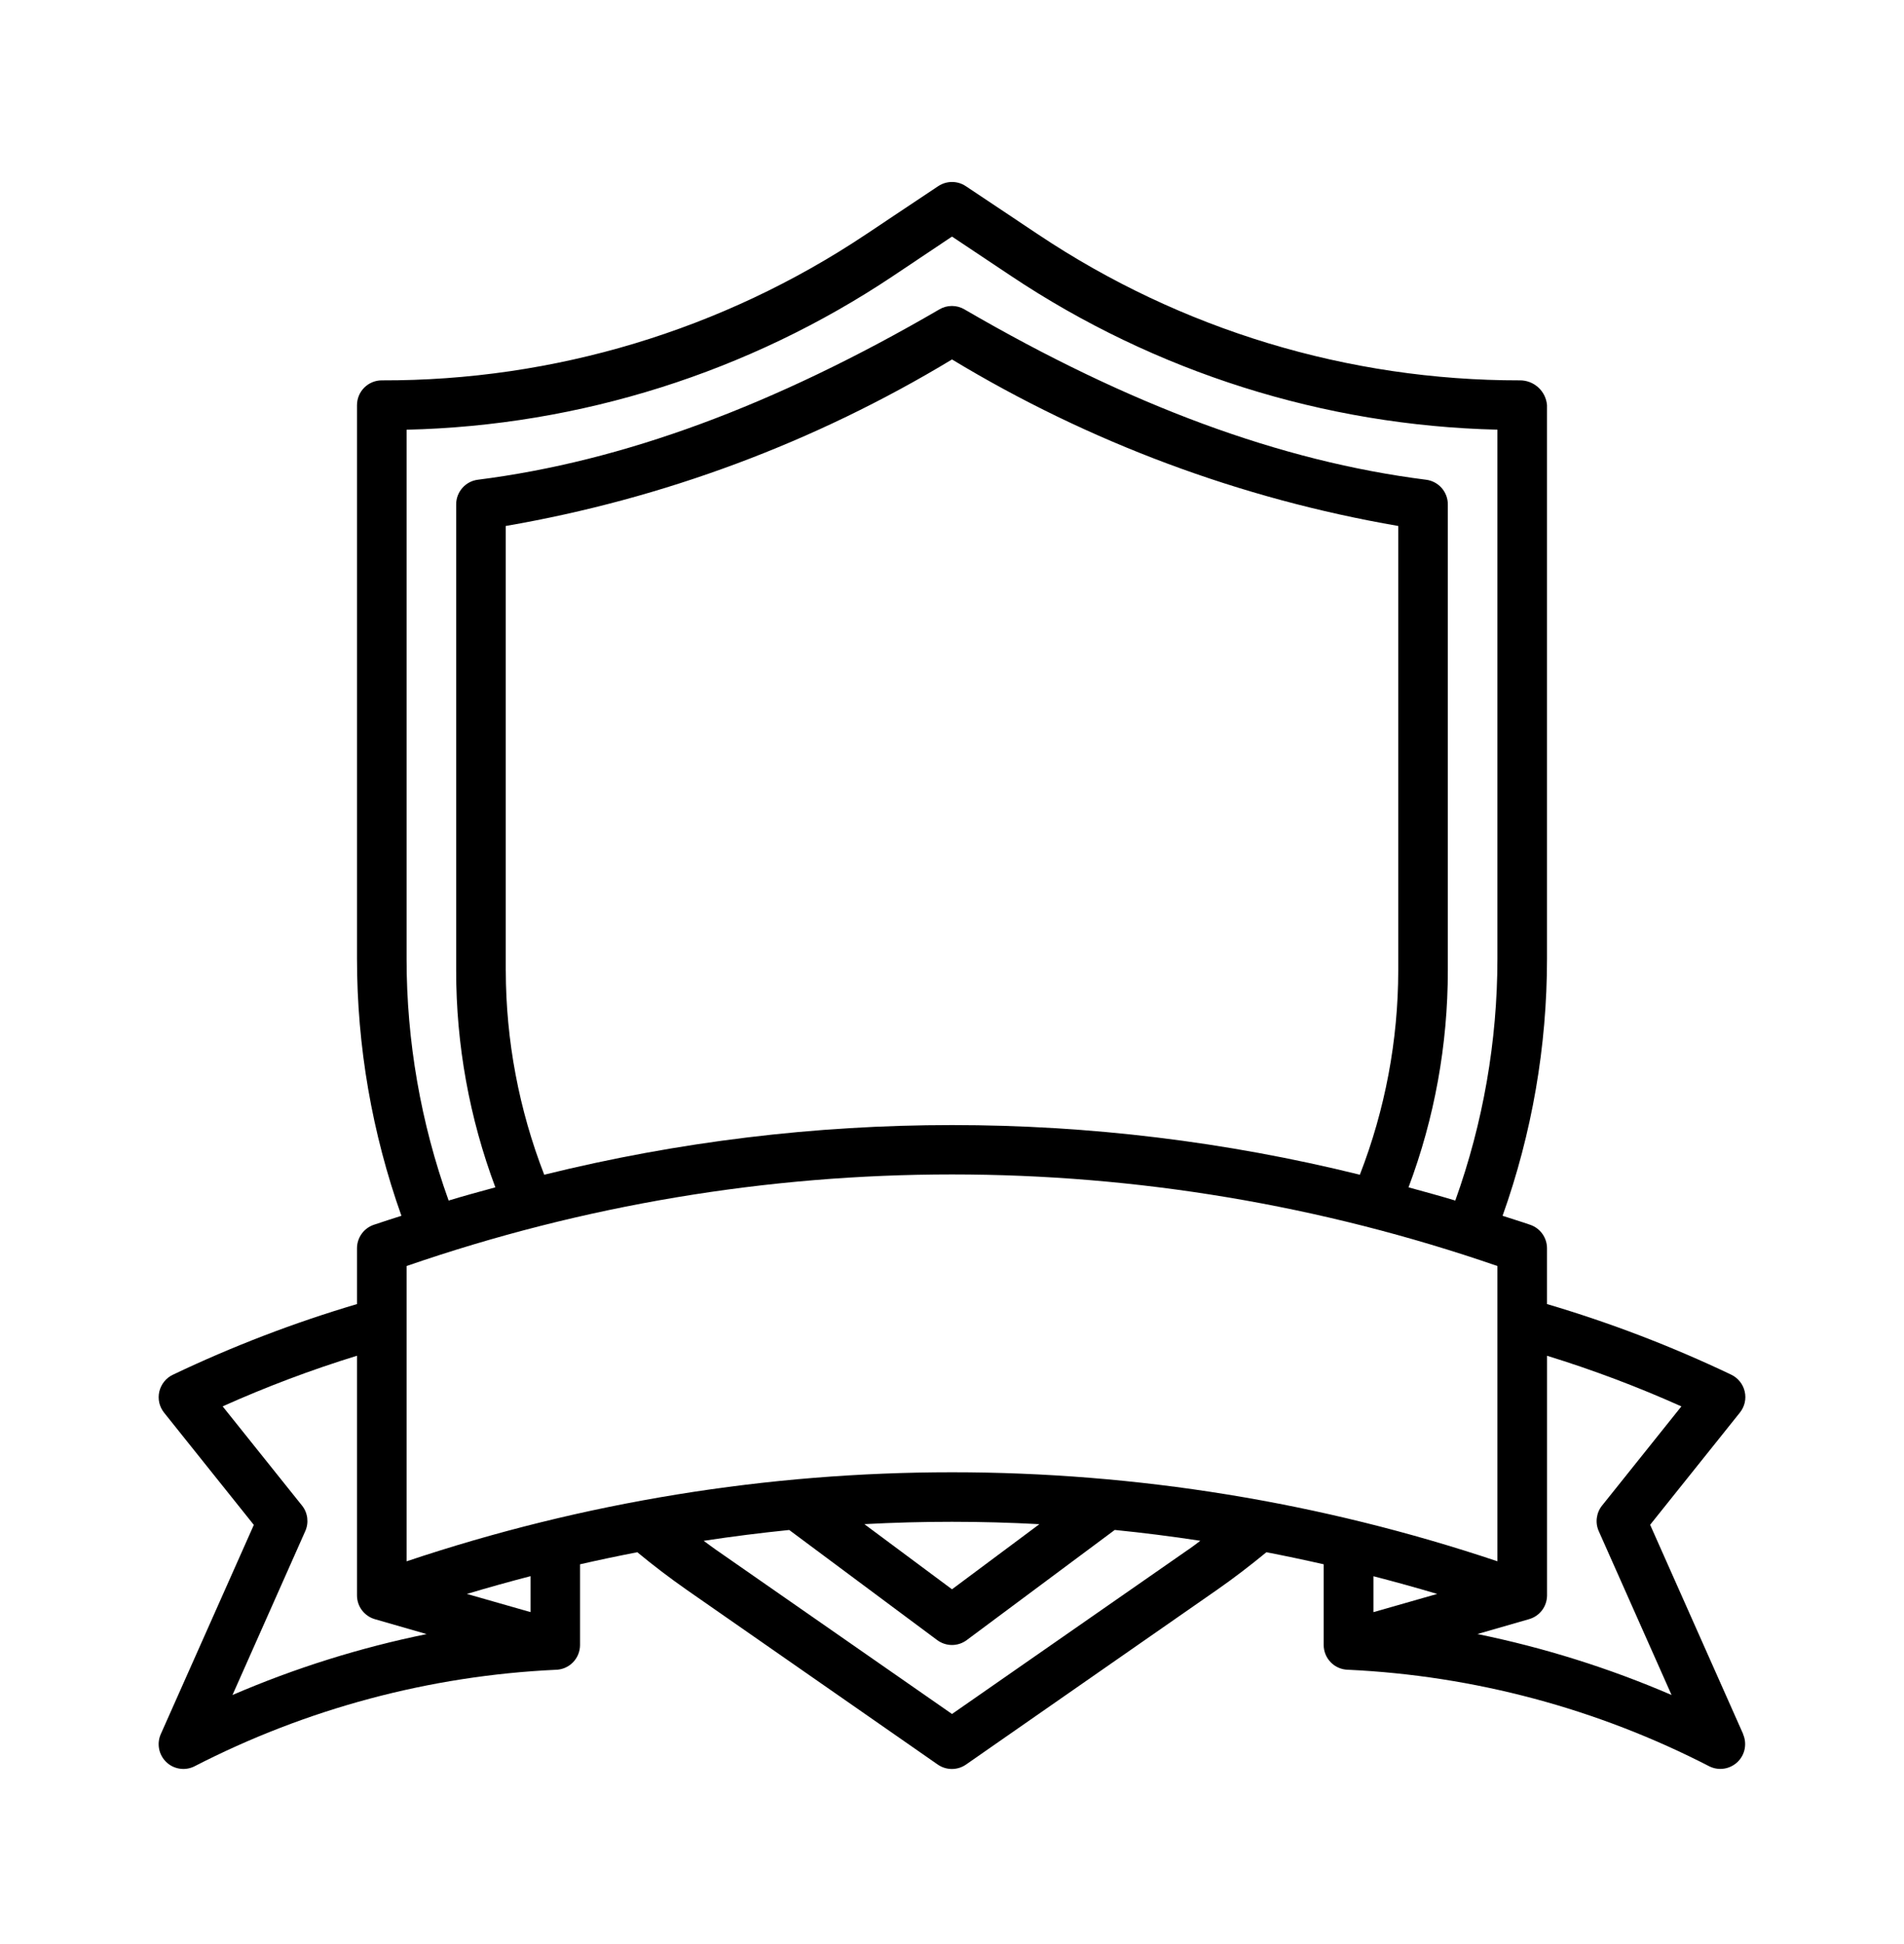 <svg fill="none" height="49" viewBox="0 0 48 49" width="48" xmlns="http://www.w3.org/2000/svg"><path d="m43.946 43.709-2.346-5.277 2.263-2.828c.059-.074.101-.16.122-.252s.021-.188-.001-.28c-.021-.092-.063-.178-.123-.252s-.135-.133-.22-.173c-1.498-.714-3.05-1.308-4.641-1.778v-1.407c-0-.13-.041-.256-.116-.362-.075-.106-.182-.185-.304-.228-.233-.081-.467-.151-.7-.228.742-2.079 1.12-4.271 1.12-6.479v-13.953c-.014-.172-.093-.332-.221-.448-.128-.116-.294-.179-.467-.177-4.319.004-8.542-1.275-12.134-3.674l-1.831-1.221c-.103-.069-.223-.105-.347-.105-.123 0-.244.037-.347.105l-1.831 1.221c-3.611 2.408-7.857 3.687-12.197 3.674-.166 0-.325.066-.442.183s-.183.276-.183.442v13.953c-0 2.208.379 4.399 1.12 6.479-.234.077-.467.147-.7.228-.123.043-.229.122-.304.228-.075.106-.116.232-.116.362v1.407c-1.591.471-3.143 1.066-4.641 1.781-.086.04-.161.099-.22.173s-.101.16-.123.252c-.021.092-.022.188-.001.28.021.092.063.178.122.252l2.262 2.828-2.346 5.274c-.052.117-.066.247-.042.372.024.125.087.24.178.329s.208.148.334.168c.126.021.255.002.37-.053 2.828-1.457 5.936-2.289 9.114-2.438.164-.002.321-.069.436-.186.115-.117.18-.275.18-.439v-2.034c.481-.11.963-.211 1.444-.304.401.332.815.647 1.241.945l6.332 4.406c.105.073.229.112.357.112s.252-.039.357-.112l6.331-4.406c.425-.296.839-.615 1.241-.945.482.093.964.195 1.444.304v2.033c0 .164.065.322.18.439.115.117.272.184.436.186 3.178.149 6.286.98 9.114 2.438.115.055.245.074.371.053s.243-.08.335-.169.154-.204.178-.33c.024-.126.009-.256-.043-.372zm-33.696-4.357v-7.442c8.908-3.078 18.592-3.078 27.5 0v7.442c-8.922-2.992-18.577-2.991-27.5.001zm15.957-.938-2.207 1.644-2.209-1.642c1.471-.079 2.945-.079 4.416.001zm-13.457-13.947v-11.21c3.979-.685 7.795-2.109 11.25-4.197 3.455 2.088 7.271 3.512 11.25 4.197v11.209c-.003 1.759-.331 3.503-.968 5.143-6.753-1.669-13.81-1.669-20.562 0-.637-1.64-.966-3.383-.969-5.143zm-2.5-.301v-13.335c4.373-.102 8.627-1.446 12.265-3.875l1.485-.993 1.485.99c3.638 2.428 7.892 3.773 12.265 3.877v13.336c-.001 2.077-.36 4.139-1.062 6.094-.393-.119-.786-.225-1.179-.333.656-1.746.991-3.596.991-5.461v-11.754c0-.152-.056-.299-.156-.413-.101-.114-.24-.188-.391-.207-3.661-.463-7.468-1.867-11.641-4.295-.095-.056-.204-.085-.314-.085-.111 0-.219.029-.314.085-4.17 2.427-7.978 3.832-11.639 4.295-.151.019-.289.093-.389.207s-.156.261-.156.413v11.754c-.001 1.865.334 3.714.988 5.461-.393.107-.786.214-1.178.333-.702-1.955-1.06-4.017-1.06-6.094zm-2.554 14.425c.047-.105.063-.22.049-.334-.015-.114-.06-.221-.132-.31l-2-2.5c1.102-.494 2.233-.92 3.387-1.276v6.041c0.0.136.044.268.126.376s.197.187.327.224l1.302.375c-1.68.342-3.32.857-4.894 1.535zm5.679 2.042-1.604-.458c.535-.16 1.069-.309 1.604-.448zm16.601-1.589-5.976 4.157-5.976-4.157c-.096-.067-.188-.139-.284-.208.718-.109 1.437-.2 2.156-.273l3.73 2.775c.108.08.239.124.373.124.134 0 .265-.043.373-.124l3.731-2.776c.719.072 1.438.163 2.157.273-.094.071-.187.143-.283.21zm6.255 1.131-1.606.459v-.905c.536.139 1.071.286 1.606.446zm1.014 1.011 1.302-.375c.13-.037.245-.115.327-.223.082-.108.126-.239.127-.375v-6.041c1.154.356 2.285.782 3.387 1.276l-2 2.5c-.072.089-.117.197-.132.311-.015.114.002.229.049.334l1.835 4.129c-1.575-.678-3.215-1.193-4.894-1.536z" fill="#000"/></svg>